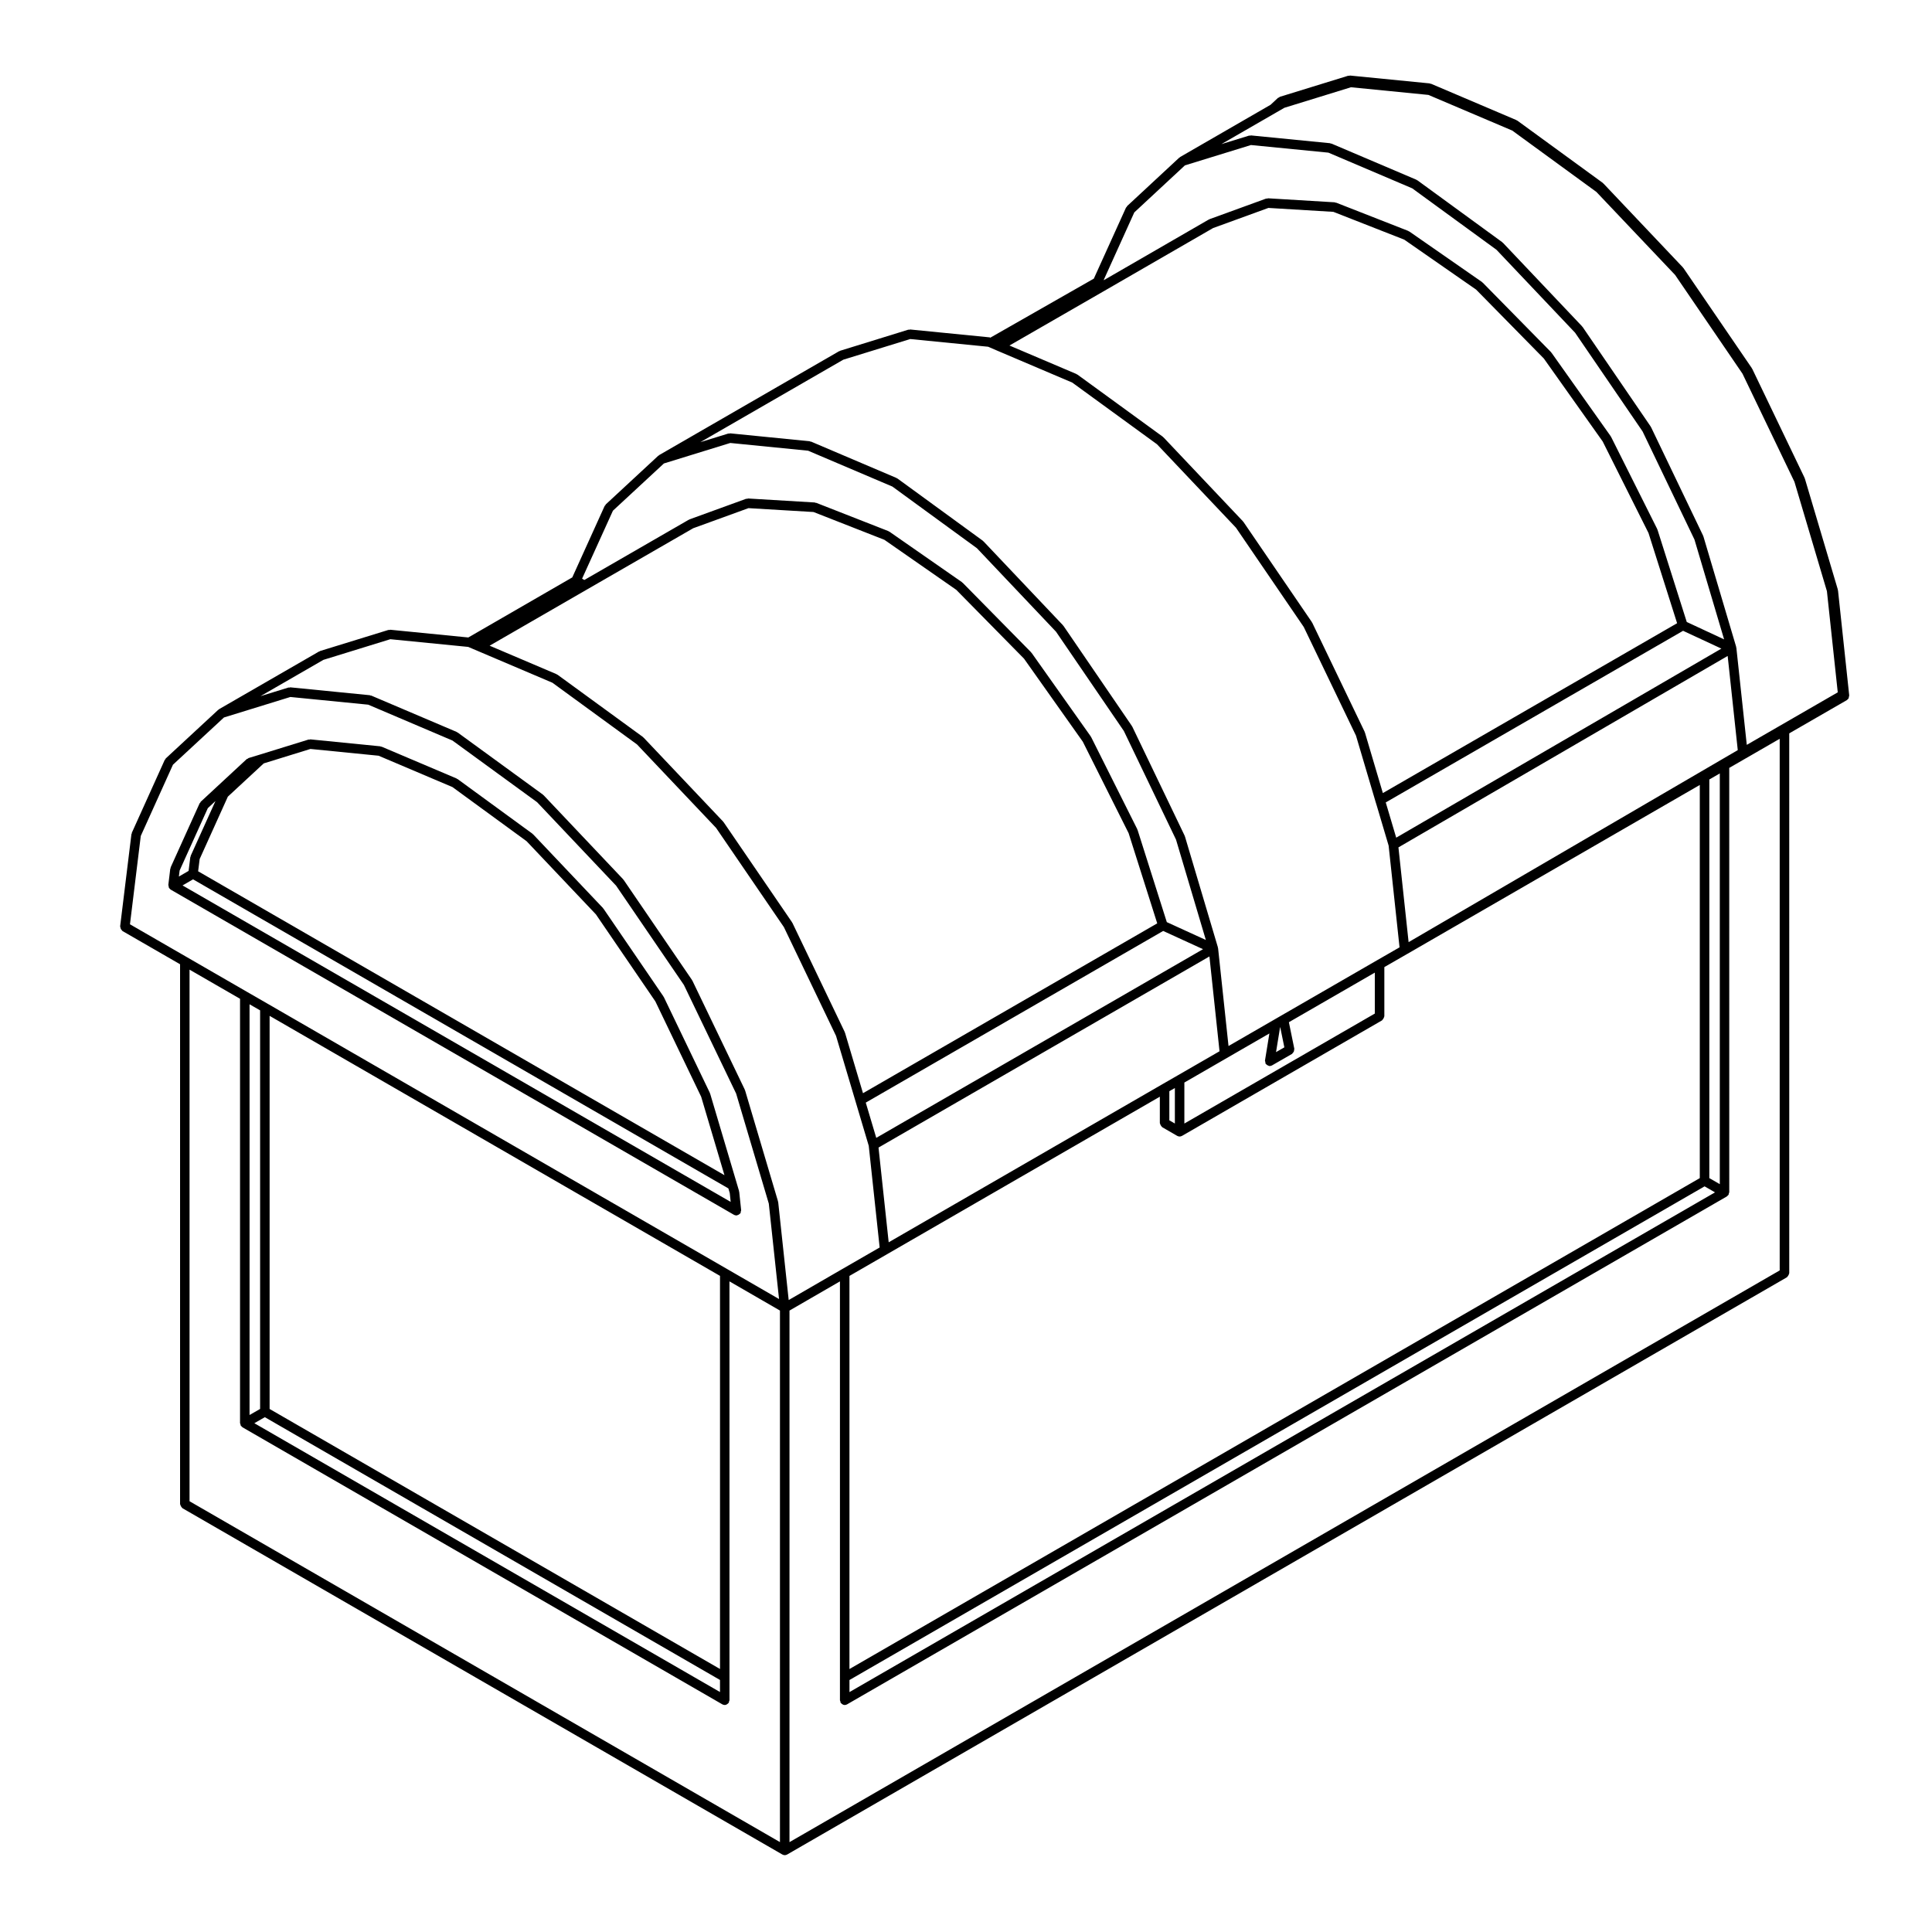 <?xml version="1.0" encoding="UTF-8"?>
<!-- Uploaded to: SVG Repo, www.svgrepo.com, Generator: SVG Repo Mixer Tools -->
<svg fill="#000000" width="800px" height="800px" version="1.1" viewBox="144 144 512 512" xmlns="http://www.w3.org/2000/svg">
 <g>
  <path d="m631.03 300.34c-0.012-0.039 0.023-0.074 0.012-0.109l-8.734-29.402c-0.012-0.035-0.051-0.047-0.066-0.082-0.012-0.035 0.012-0.074-0.004-0.105l-13.887-28.918c-0.016-0.035-0.059-0.039-0.082-0.07-0.016-0.031 0-0.066-0.02-0.098l-18.117-26.512c-0.02-0.031-0.066-0.031-0.086-0.055-0.023-0.035-0.012-0.074-0.039-0.105l-21.098-22.27c-0.031-0.031-0.082-0.02-0.105-0.051-0.035-0.031-0.031-0.082-0.066-0.105l-22.621-16.488c-0.047-0.031-0.102-0.012-0.141-0.035-0.051-0.031-0.059-0.09-0.105-0.105l-22.633-9.633c-0.066-0.023-0.125 0.016-0.195 0-0.066-0.02-0.105-0.09-0.172-0.098l-21.098-2.078c-0.09-0.012-0.16 0.066-0.246 0.074-0.086 0.012-0.16-0.047-0.246-0.023l-18.113 5.586c-0.102 0.031-0.137 0.133-0.223 0.18-0.09 0.051-0.195 0.035-0.273 0.105l-1.969 1.832-23.965 13.836c-0.047 0.023-0.051 0.086-0.09 0.117-0.047 0.031-0.102 0.016-0.137 0.051l-13.816 12.832c-0.066 0.059-0.055 0.156-0.105 0.227-0.055 0.07-0.145 0.098-0.188 0.176l-8.531 18.828-27.434 15.648c-0.059-0.016-0.098-0.082-0.156-0.086l-21.078-2.086c-0.098-0.012-0.16 0.066-0.25 0.074-0.086 0.004-0.156-0.051-0.242-0.023l-18.109 5.598c-0.051 0.016-0.066 0.074-0.109 0.098-0.047 0.02-0.105-0.004-0.145 0.02l-47.688 27.531c-0.047 0.023-0.051 0.09-0.09 0.117-0.047 0.031-0.102 0.016-0.137 0.051l-13.906 12.891c-0.07 0.059-0.055 0.156-0.105 0.227-0.055 0.074-0.145 0.098-0.188 0.176l-8.578 18.938-27.555 15.922-20.676-2.047c-0.09-0.012-0.156 0.066-0.246 0.074-0.086 0.012-0.16-0.051-0.246-0.023l-18.117 5.586c-0.051 0.016-0.066 0.074-0.109 0.098-0.047 0.02-0.105-0.004-0.145 0.02l-26.5 15.289c-0.047 0.023-0.051 0.09-0.09 0.117-0.047 0.031-0.102 0.016-0.137 0.051l-13.906 12.883c-0.07 0.066-0.059 0.16-0.105 0.238-0.051 0.07-0.145 0.09-0.18 0.172l-8.715 19.305c-0.031 0.066 0.012 0.125-0.004 0.191-0.02 0.07-0.09 0.105-0.102 0.172l-2.992 24.426c-0.012 0.09 0.059 0.152 0.066 0.238 0.016 0.168 0.051 0.297 0.125 0.449 0.074 0.145 0.152 0.258 0.277 0.363 0.066 0.059 0.074 0.152 0.152 0.195l15.262 8.805v143.06c0 0.066 0.059 0.102 0.066 0.156 0.023 0.168 0.098 0.289 0.18 0.43 0.082 0.145 0.145 0.266 0.277 0.367 0.051 0.039 0.055 0.105 0.105 0.137l158.99 91.781h0.012c0.188 0.105 0.402 0.168 0.621 0.168 0.215 0 0.434-0.059 0.621-0.168h0.012l264.94-152.97c0.055-0.031 0.059-0.102 0.105-0.137 0.125-0.105 0.195-0.223 0.277-0.367 0.09-0.141 0.156-0.262 0.18-0.43 0.004-0.059 0.066-0.098 0.066-0.156l-0.004-143.06 15.25-8.797h0.004l0.016-0.012c0.012-0.004 0.012-0.02 0.02-0.023 0.09-0.055 0.152-0.141 0.227-0.215 0.047-0.047 0.09-0.074 0.121-0.121 0.023-0.031 0.066-0.047 0.086-0.082 0.035-0.059 0-0.121 0.031-0.18 0.051-0.125 0.066-0.23 0.074-0.367 0.012-0.086 0.082-0.141 0.07-0.23l-2.973-27.855c-0.008-0.055-0.059-0.074-0.062-0.121zm-186.43-100.05 13.418-12.465 17.504-5.391 20.523 2.019 22.203 9.453 22.32 16.273 20.852 22 17.879 26.152 13.75 28.656 7.856 26.453-9.898-4.606-7.754-24.453c-0.012-0.035-0.055-0.047-0.07-0.082-0.012-0.035 0.012-0.074-0.004-0.105l-12.223-24.414c-0.016-0.035-0.059-0.035-0.074-0.066-0.02-0.031-0.004-0.07-0.023-0.102l-15.703-22.148c-0.023-0.031-0.066-0.031-0.09-0.055-0.023-0.031-0.016-0.074-0.039-0.102l-18.105-18.418c-0.035-0.035-0.086-0.02-0.109-0.051-0.035-0.031-0.031-0.082-0.07-0.105l-19.266-13.391c-0.047-0.031-0.105-0.012-0.152-0.035-0.047-0.023-0.059-0.086-0.105-0.105l-19.129-7.496c-0.066-0.023-0.125 0.02-0.191 0.004-0.074-0.02-0.117-0.09-0.191-0.098l-17.664-1.062c-0.098 0-0.152 0.07-0.242 0.09-0.09 0.012-0.176-0.047-0.262-0.016l-15.012 5.461c-0.039 0.016-0.051 0.059-0.086 0.082-0.039 0.016-0.086-0.004-0.117 0.016l-27.773 16.047-0.059-0.035zm19.91 197.18 2.676 25.125-11.203 6.465-3.984 2.293-72.488 41.867-2.695-25.105zm-88.293 48.074-2.781-9.34 78.816-45.492 10.559 4.832zm103.12-20.082c0.023 0.141-0.02 0.289 0.055 0.414 0.016 0.023 0.047 0.035 0.059 0.059 0.031 0.047 0.074 0.07 0.105 0.105 0.172 0.191 0.379 0.316 0.613 0.379 0.047 0.016 0.066 0.066 0.105 0.07 0.07 0.012 0.137 0.016 0.203 0.016 0.215 0 0.434-0.055 0.629-0.168l5.297-3.047c0.098-0.055 0.105-0.16 0.18-0.238 0.121-0.109 0.211-0.215 0.281-0.363 0.07-0.152 0.082-0.289 0.09-0.453 0-0.105 0.074-0.188 0.055-0.293l-1.441-7.047 22.773-13.145v10.852l-50.473 29.145v-10.863l11.285-6.516 11.246-6.492-1.164 7.168c-0.02 0.152 0.074 0.273 0.102 0.418zm2.824-2.641 1.074-6.578 0.039-0.023 1.094 5.336zm-26.809 9.516v9.41l-1.465-0.848v-7.723zm-3.984 2.297v6.996c0 0.066 0.059 0.102 0.066 0.156 0.023 0.168 0.098 0.289 0.18 0.43 0.082 0.145 0.145 0.266 0.277 0.367 0.051 0.039 0.055 0.105 0.105 0.137l3.984 2.301h0.012c0.188 0.105 0.402 0.168 0.621 0.168 0.215 0 0.434-0.059 0.621-0.168h0.012l52.992-30.602c0.055-0.031 0.059-0.102 0.105-0.137 0.125-0.105 0.195-0.223 0.277-0.367 0.09-0.141 0.156-0.262 0.18-0.43 0.004-0.059 0.066-0.098 0.066-0.156v-13.039l6.012-3.457 77.586-44.812v104.19l-225.35 130.1v-104.18l9.977-5.758zm144.36 23.762 2.769 1.594-229.38 132.43v-3.199zm1.258-2.184v-105.64l2.777-1.602v108.84zm-79.691-62.535-2.695-25.113 87.25-50.73 2.676 24.957zm-6.062-37.02 78.801-45.488 10.152 4.719-86.176 50.105-2.711-9.141c0-0.004-0.004-0.004-0.004-0.004v-0.012zm-74.059-135.87 28.305-16.348 14.66-5.336 17.219 1.039 18.785 7.367 19.043 13.238 17.949 18.262 15.594 21.984 12.141 24.254 7.582 23.91-77.98 45.016-4.75-16.047c-0.012-0.035-0.051-0.047-0.066-0.082-0.012-0.039 0.012-0.074-0.004-0.105l-13.906-28.93c-0.016-0.035-0.059-0.039-0.082-0.07-0.016-0.031 0-0.066-0.02-0.098l-18.105-26.512c-0.02-0.031-0.066-0.031-0.086-0.055-0.023-0.035-0.012-0.074-0.039-0.105l-21.078-22.27c-0.031-0.031-0.082-0.02-0.105-0.051-0.035-0.031-0.031-0.082-0.066-0.105l-22.652-16.488c-0.047-0.031-0.102-0.012-0.141-0.035-0.051-0.031-0.059-0.09-0.105-0.105l-17.754-7.551zm-69.691 18.535 17.738-5.473 20.637 2.039 0.266 0.109 2.086 0.902h0.004c0.004 0 0.004 0.004 0.004 0.004l19.949 8.488 22.445 16.34 20.938 22.121 17.965 26.312 13.84 28.793 5.168 17.461c0 0.004 0.004 0.004 0.004 0.012v0.004l0.348 1.129 3.129 10.543 2.891 26.949-5.93 3.41-25.449 14.691-2.074 1.199-11.871 6.852-2.766-25.938c-0.004-0.047-0.055-0.07-0.059-0.109-0.012-0.039 0.023-0.074 0.012-0.109l-8.734-29.383c-0.012-0.035-0.051-0.047-0.066-0.082-0.012-0.035 0.012-0.074-0.004-0.105l-13.887-28.918c-0.016-0.035-0.059-0.039-0.082-0.07-0.016-0.031 0-0.066-0.02-0.098l-18.117-26.512c-0.02-0.031-0.066-0.031-0.086-0.055-0.023-0.031-0.012-0.074-0.039-0.105l-21.098-22.27c-0.031-0.031-0.082-0.02-0.105-0.051-0.035-0.031-0.031-0.082-0.066-0.105l-22.621-16.488c-0.047-0.031-0.102-0.012-0.141-0.035-0.051-0.031-0.059-0.09-0.105-0.105l-22.633-9.633c-0.066-0.023-0.125 0.016-0.195 0-0.066-0.02-0.105-0.09-0.172-0.098l-21.078-2.098c-0.098-0.012-0.156 0.066-0.246 0.074-0.09 0.012-0.16-0.051-0.25-0.023l-7.402 2.281zm-61.051 40.02 13.508-12.52 17.594-5.43 20.625 2.051 22.328 9.5 22.414 16.344 20.957 22.121 17.977 26.312 13.82 28.781 7.91 26.605-10.348-4.731-7.75-24.441c-0.012-0.035-0.055-0.047-0.07-0.082-0.012-0.035 0.012-0.074-0.004-0.105l-12.223-24.406c-0.016-0.035-0.059-0.035-0.074-0.066-0.02-0.031-0.004-0.07-0.023-0.102l-15.695-22.168c-0.023-0.031-0.07-0.031-0.098-0.059-0.023-0.031-0.012-0.07-0.039-0.102l-18.117-18.398c-0.031-0.031-0.082-0.02-0.109-0.051-0.035-0.023-0.031-0.074-0.066-0.102l-19.254-13.402c-0.047-0.035-0.105-0.012-0.152-0.035-0.047-0.023-0.059-0.086-0.105-0.105l-19.129-7.496c-0.066-0.023-0.125 0.02-0.191 0.004-0.074-0.02-0.117-0.09-0.191-0.098l-17.672-1.055c-0.098 0-0.152 0.07-0.242 0.09-0.09 0.012-0.172-0.047-0.262-0.016l-15.008 5.453c-0.039 0.016-0.051 0.059-0.086 0.082-0.039 0.016-0.086-0.004-0.117 0.016l-27.688 15.973-0.594-0.344zm-6.949 20.922 28.227-16.277 14.652-5.324 17.23 1.027 18.785 7.367 19.039 13.25 17.957 18.242 15.582 22.008 12.141 24.242 7.582 23.902-77.977 45.012-4.766-16.027c-0.012-0.035-0.051-0.047-0.066-0.082-0.012-0.035 0.012-0.074-0.004-0.105l-13.875-28.938c-0.016-0.035-0.059-0.039-0.082-0.07-0.016-0.031 0-0.066-0.02-0.098l-18.117-26.5c-0.02-0.031-0.066-0.031-0.086-0.055-0.023-0.031-0.012-0.074-0.039-0.105l-21.098-22.27c-0.031-0.031-0.082-0.02-0.105-0.051-0.035-0.031-0.031-0.082-0.066-0.105l-22.633-16.5c-0.047-0.031-0.102-0.012-0.141-0.035-0.051-0.031-0.059-0.09-0.105-0.105l-17.746-7.551zm-121.04 88.684 2.863-23.406 8.531-18.887 13.512-12.516 17.598-5.43 20.637 2.039 22.332 9.508 22.426 16.34 20.938 22.121 17.965 26.312 13.84 28.781 8.656 29.156 2.715 25.297-13.75-7.949-121.88-70.371-5.316-3.059-15.898-9.18zm35.742 130.62 120.62 69.641v3.199l-123.4-71.242zm-4.051-0.578v-108.84l2.797 1.605v105.63zm5.316-1.598v-104.18l119.36 68.91v104.18zm135.26 114.79-156.48-90.336v-140.88l13.383 7.723v112.46c0 0.066 0.059 0.102 0.066 0.156 0.016 0.109 0.039 0.195 0.086 0.301 0.02 0.055-0.012 0.109 0.02 0.168 0.039 0.07 0.105 0.102 0.156 0.156 0.051 0.055 0.09 0.105 0.145 0.152s0.09 0.105 0.145 0.141c0.004 0.004 0.004 0.012 0.012 0.016l127.19 73.434c0.195 0.109 0.414 0.168 0.629 0.168 0.293 0 0.555-0.137 0.781-0.324 0.059-0.051 0.105-0.09 0.152-0.145 0.047-0.055 0.117-0.09 0.156-0.156 0.059-0.105 0.016-0.215 0.047-0.328 0.031-0.105 0.121-0.18 0.121-0.301v-6.109l-0.004-104.9 13.383 7.734v140.87zm-0.477-169.59c-0.004-0.047-0.055-0.066-0.066-0.105-0.004-0.039 0.031-0.082 0.016-0.117l-8.727-29.402c-0.012-0.035-0.051-0.047-0.066-0.082-0.012-0.035 0.012-0.074-0.004-0.105l-13.906-28.918c-0.016-0.035-0.059-0.039-0.082-0.07-0.016-0.031 0-0.066-0.02-0.098l-18.105-26.512c-0.02-0.031-0.066-0.031-0.086-0.055-0.023-0.035-0.012-0.074-0.039-0.105l-21.078-22.27c-0.031-0.031-0.082-0.02-0.105-0.051-0.035-0.031-0.031-0.082-0.066-0.105l-22.633-16.488c-0.047-0.031-0.102-0.012-0.141-0.035-0.051-0.031-0.059-0.09-0.105-0.105l-22.641-9.633c-0.066-0.023-0.125 0.016-0.195 0-0.066-0.02-0.105-0.09-0.172-0.098l-21.078-2.086c-0.102-0.012-0.16 0.066-0.25 0.074-0.086 0.004-0.156-0.051-0.242-0.023l-7.418 2.289 16.676-9.621 17.738-5.473 20.637 2.039 2.371 1.008 19.941 8.484 22.426 16.355 20.957 22.121 17.977 26.305 13.809 28.805 5.188 17.441 3.481 11.695 2.891 26.945-9.895 5.707-14.211 8.223zm265.42 18.074-262.43 151.52v-140.87l13.371-7.734v111.01c0 0.117 0.098 0.191 0.121 0.301 0.031 0.109-0.016 0.227 0.047 0.328 0.039 0.07 0.105 0.102 0.156 0.156 0.051 0.055 0.098 0.102 0.152 0.145 0.227 0.188 0.492 0.324 0.781 0.324 0.215 0 0.434-0.055 0.629-0.168l233.16-134.61c0.012-0.004 0.012-0.02 0.02-0.023 0.055-0.035 0.09-0.098 0.133-0.133 0.059-0.051 0.105-0.09 0.152-0.145 0.047-0.055 0.117-0.09 0.156-0.156 0.031-0.055 0-0.117 0.02-0.172 0.047-0.105 0.07-0.188 0.086-0.301 0.004-0.059 0.066-0.098 0.066-0.156l-0.004-112.48 13.371-7.715v140.88zm-8.738-139.27-2.766-25.77c-0.004-0.047-0.055-0.066-0.066-0.105-0.004-0.039 0.031-0.082 0.016-0.117l-8.68-29.246c-0.012-0.035-0.051-0.047-0.066-0.082-0.012-0.035 0.012-0.074-0.004-0.105l-13.816-28.793c-0.016-0.035-0.059-0.039-0.082-0.07-0.016-0.031 0-0.066-0.02-0.098l-18.016-26.348c-0.02-0.031-0.066-0.031-0.086-0.055-0.023-0.031-0.012-0.074-0.039-0.105l-20.988-22.148c-0.031-0.031-0.082-0.02-0.105-0.051-0.035-0.031-0.031-0.082-0.066-0.105l-22.523-16.426c-0.047-0.031-0.102-0.012-0.141-0.035-0.051-0.031-0.059-0.09-0.105-0.105l-22.516-9.582c-0.066-0.023-0.125 0.016-0.195 0-0.066-0.02-0.105-0.09-0.172-0.098l-20.969-2.066c-0.098-0.012-0.16 0.066-0.25 0.074-0.086 0.004-0.156-0.051-0.242-0.023l-7.34 2.258 14.41-8.312 2.289-1.32 17.648-5.441 20.516 2.031 22.215 9.445 22.309 16.27 20.852 21.992 17.859 26.172 13.77 28.656 8.605 28.988 2.871 26.801z"/>
  <path d="m339.16 466.1c0.047 0 0.09 0 0.133-0.004 0.039-0.004 0.066-0.051 0.105-0.059 0.238-0.051 0.441-0.16 0.621-0.336 0.051-0.051 0.102-0.082 0.137-0.133 0.023-0.039 0.07-0.055 0.098-0.098 0.07-0.121 0.023-0.258 0.051-0.383 0.031-0.133 0.125-0.238 0.109-0.379l-0.516-4.883c-0.004-0.047-0.055-0.07-0.059-0.109-0.012-0.039 0.023-0.074 0.012-0.109l-0.551-1.859-7.106-23.93c-0.012-0.035-0.051-0.047-0.066-0.082-0.012-0.035 0.012-0.074-0.004-0.105l-12.203-25.398c-0.016-0.035-0.059-0.039-0.082-0.07-0.016-0.031 0-0.066-0.02-0.098l-15.891-23.262c-0.02-0.031-0.066-0.031-0.086-0.055-0.023-0.031-0.012-0.074-0.039-0.105l-18.512-19.531c-0.031-0.031-0.082-0.02-0.105-0.051-0.035-0.031-0.031-0.082-0.066-0.105l-19.863-14.504c-0.047-0.031-0.102-0.012-0.141-0.035-0.051-0.031-0.059-0.09-0.105-0.105l-19.875-8.434c-0.07-0.031-0.125 0.016-0.195 0-0.07-0.02-0.105-0.09-0.172-0.098l-18.512-1.84c-0.098-0.012-0.156 0.066-0.246 0.074-0.09 0.004-0.16-0.051-0.25-0.023l-12.891 3.984-0.004 0.004-2.996 0.91c-0.102 0.031-0.137 0.133-0.227 0.18-0.086 0.051-0.188 0.031-0.266 0.102l-12.191 11.305c-0.07 0.066-0.059 0.16-0.105 0.238-0.051 0.07-0.145 0.09-0.18 0.172l-7.672 16.965c-0.031 0.066 0.012 0.133-0.004 0.203-0.02 0.066-0.09 0.102-0.102 0.168l-0.516 4.293c-0.012 0.09 0.059 0.145 0.066 0.23 0.012 0.141 0.02 0.25 0.074 0.379 0.023 0.055-0.012 0.117 0.023 0.172 0.02 0.035 0.055 0.047 0.082 0.082 0.039 0.055 0.086 0.082 0.125 0.125 0.082 0.082 0.141 0.172 0.23 0.227 0.012 0.004 0.012 0.02 0.02 0.023l149.29 86.188c0.203 0.105 0.418 0.16 0.637 0.16zm-125.27-119.79 12.379-3.828 18.062 1.793 19.566 8.305 19.66 14.355 18.367 19.387 15.754 23.062 12.137 25.262 6.172 20.789-139.48-80.535 0.406-3.25 7.473-16.535zm-22.289 28.391 7.477-16.535 2.019-1.879-6.559 14.508c-0.031 0.059 0.012 0.121-0.004 0.18-0.02 0.07-0.09 0.105-0.102 0.176l-0.453 3.648-2.574 1.496zm0.777 3.949 2.781-1.617 141.87 81.91 0.367 1.246 0.242 2.328z"/>
 </g>
</svg>